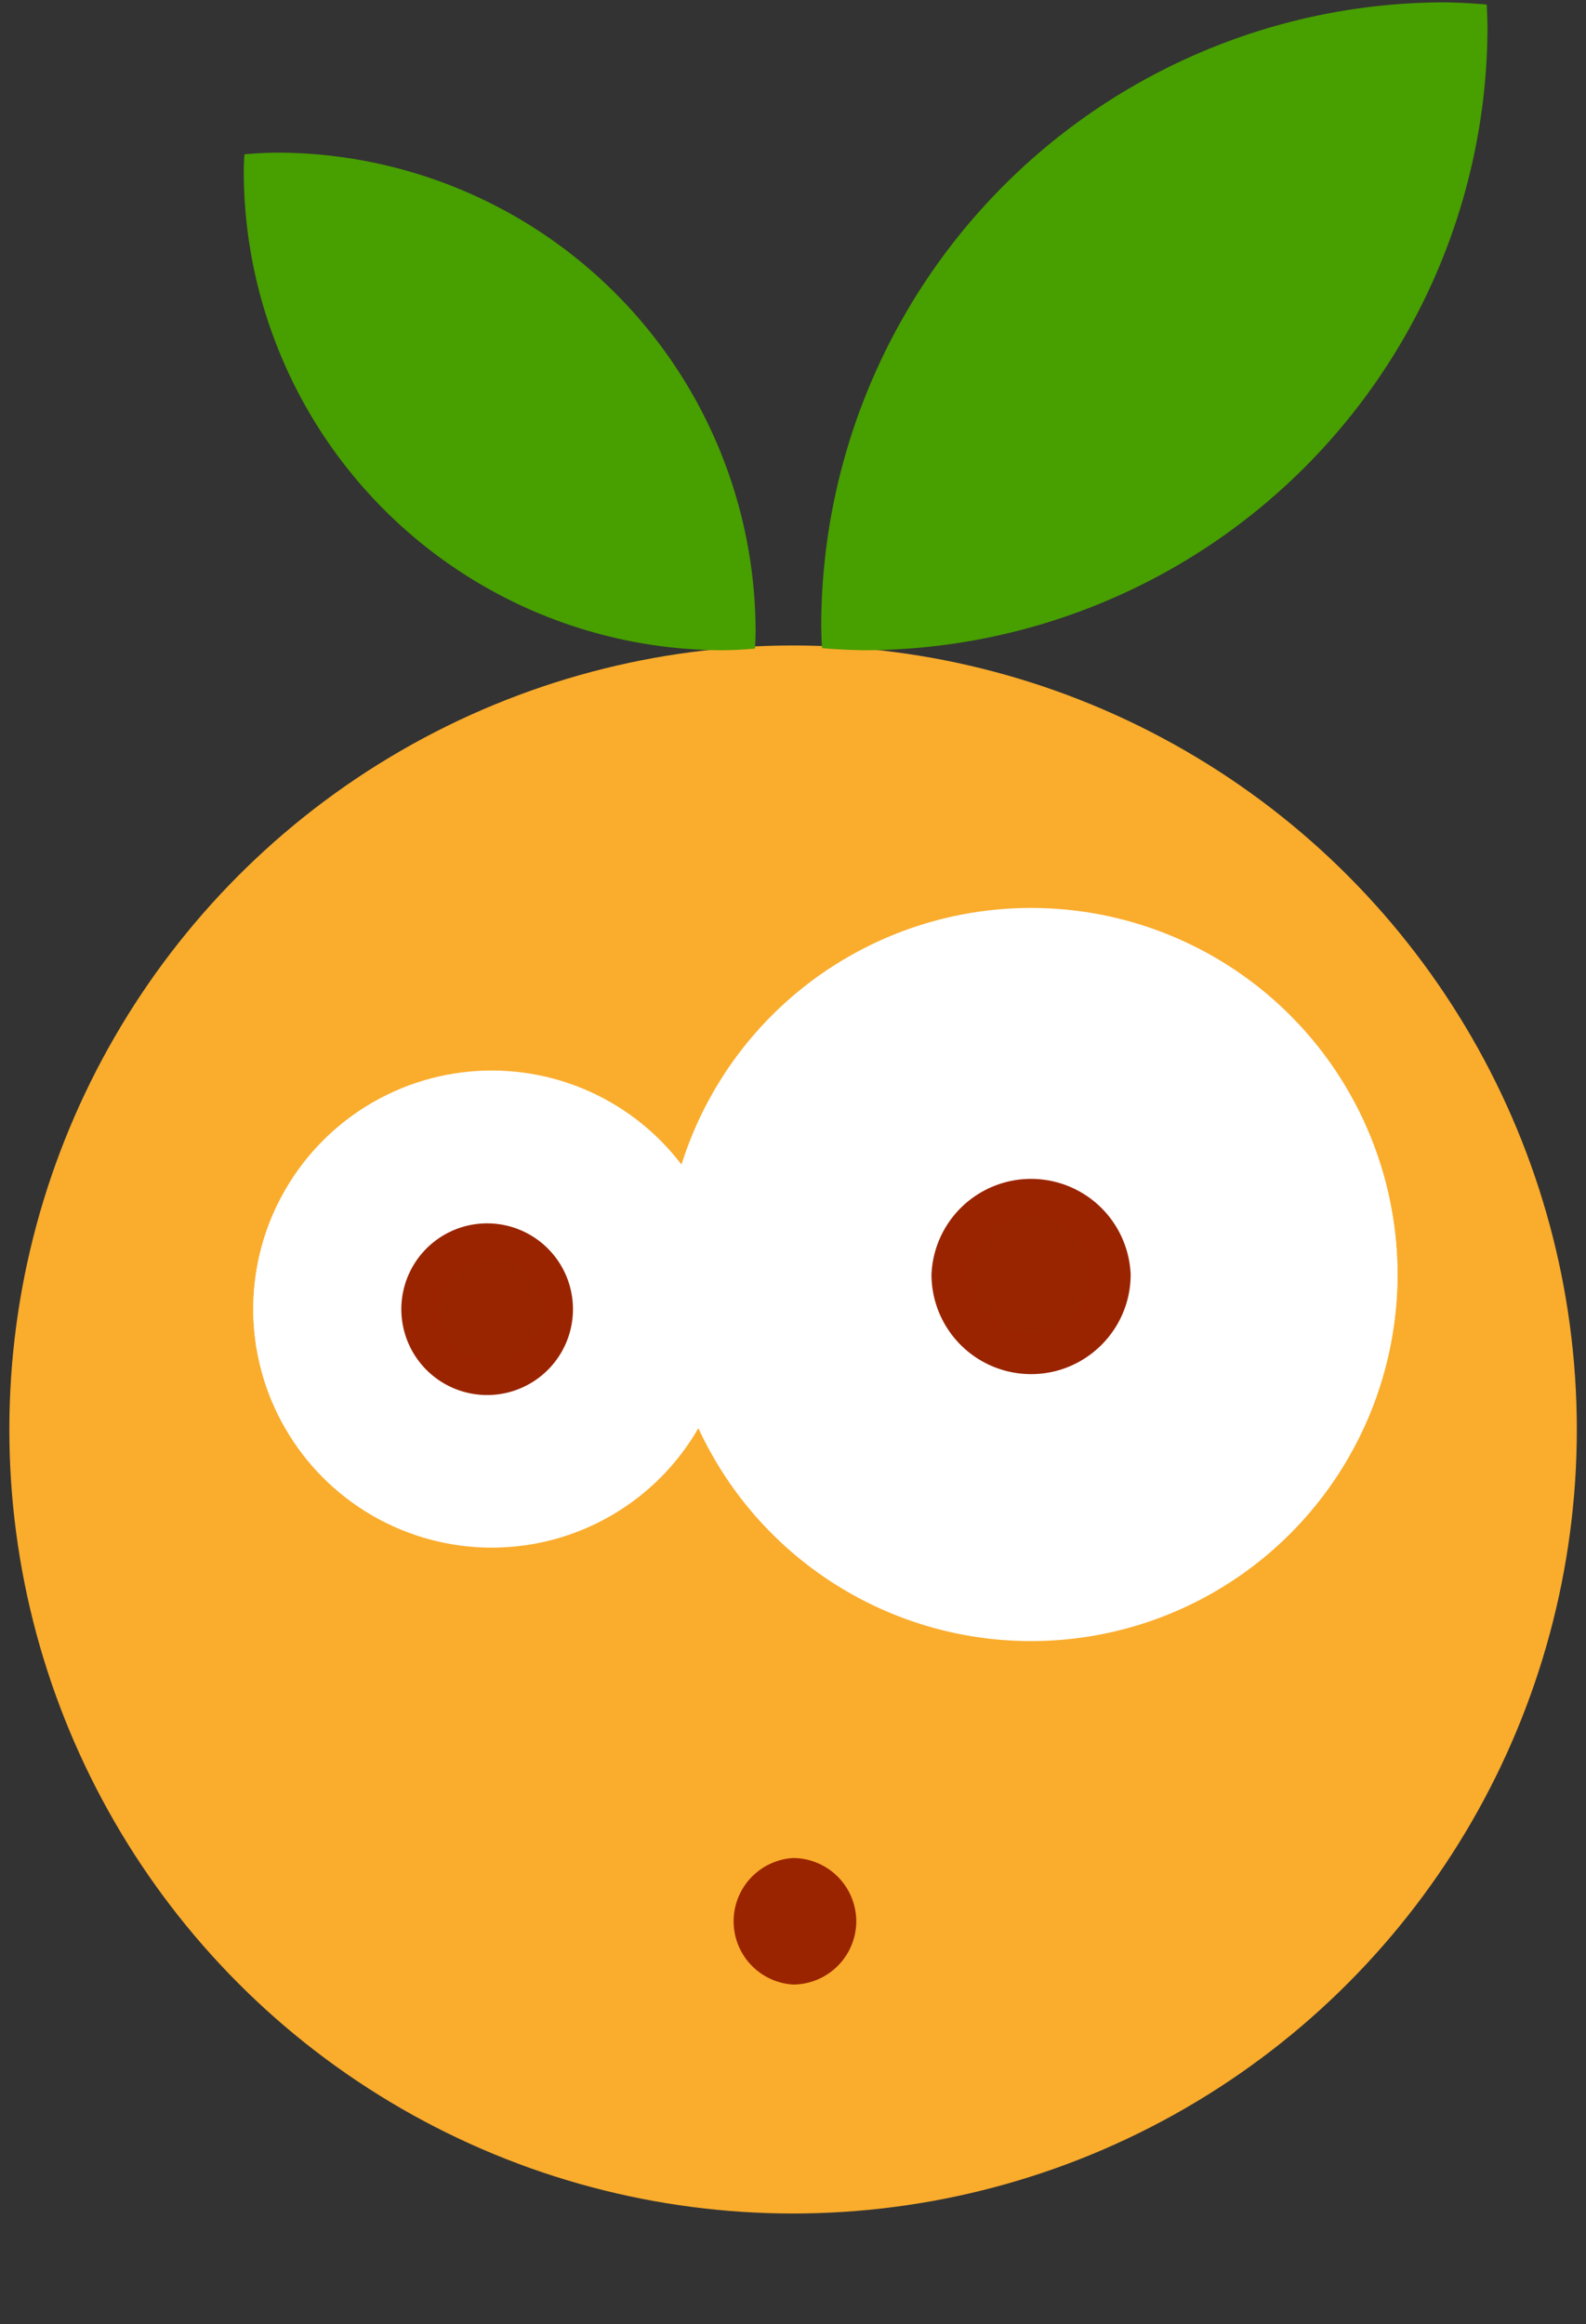 <svg xmlns="http://www.w3.org/2000/svg" width="19" height="27.834"><rect width="100%" height="100%" fill="#333333" stroke="none"/><circle fill="#FAAC2C" cx="9.501" cy="17.119" r="9.389"/><g transform="translate(-48.875 89.016)"><animate id="a" attributeName="visibility" from="hidden" to="hidden" dur="600ms" begin="3s;a.end+3s" values="hidden; hidden; visible; hidden; hidden; hidden; visible; hidden" keyTimes="0; .087; 0.304; 0.391; 0.609; 0.696; 0.913; 1"/><g fill="#FFF"><ellipse cx="62.211" cy="-72.92" rx="2.55" ry=".514"/><path d="M62.211-72.356c-1.26 0-2.599-.197-2.599-.564 0-.366 1.339-.563 2.599-.563 1.261 0 2.6.197 2.6.563-.001.367-1.34.564-2.6.564zm0-1.028c-1.548 0-2.499.271-2.499.464 0 .189.89.465 2.499.465s2.5-.275 2.5-.465c0-.194-.951-.464-2.5-.464z"/></g><g fill="#FFF"><ellipse cx="54.54" cy="-72.92" rx="2.549" ry=".514"/><path d="M54.54-72.356c-1.26 0-2.599-.197-2.599-.564 0-.366 1.339-.563 2.599-.563s2.599.197 2.599.563c0 .367-1.339.564-2.599.564zm0-1.028c-1.548 0-2.499.271-2.499.464 0 .189.89.465 2.499.465s2.499-.275 2.499-.465c0-.194-.95-.464-2.499-.464z"/></g></g><g transform="translate(-8.013 36.374)"><animate attributeName="visibility" from="hidden" to="hidden" dur="600ms" begin="3s;a.end+3s" values="hidden; visible; hidden; visible; hidden; visible; hidden; visible" keyTimes="0; .087; 0.304; 0.391; 0.609; 0.696; 0.913; 1"/><path fill="#FFF" d="M13.822-22.498c-.931.001-1.824.196-2.481.544-.193.391-.293.82-.294 1.258.001.482.125.959.361 1.383.65.326 1.516.51 2.415.512 1.013-.002 1.977-.232 2.643-.635.194-.393.296-.824.297-1.26a2.845 2.845 0 00-.236-1.129c-.667-.424-1.658-.672-2.705-.673z"/><circle fill="#992500" cx="13.903" cy="-20.696" r=".817"/><path fill="#9A2400" d="M13.903-19.669a1.028 1.028 0 11.001-2.053 1.028 1.028 0 01-.001 2.053zm0-1.635a.607.607 0 100 1.214.607.607 0 000-1.214z"/><path fill="#FFF" d="M20.369-23.382c-1.638.001-3.182.352-4.191.951a4.419 4.419 0 00-.205 1.322c.002.639.144 1.271.417 1.852 1.01.529 2.458.832 3.979.834 1.515-.002 2.956-.301 3.966-.826a4.43 4.43 0 00.42-1.859 4.39 4.39 0 00-.215-1.337c-1.012-.593-2.547-.937-4.171-.937z"/><path fill="#992500" d="M20.183-21.389a5.156 5.156 0 00-.74.084.942.942 0 101.848.027 4.277 4.277 0 00-1.108-.111z"/><path fill="#9A2400" d="M20.364-19.918a1.193 1.193 0 01-1.166-1.438.249.249 0 01.2-.194c.297-.053.543-.08.776-.088l.152-.003c.33 0 .673.041 1.02.121a.246.246 0 01.189.195 1.192 1.192 0 01-1.171 1.407zm-.693-1.171a.694.694 0 001.384.018 3.933 3.933 0 00-.729-.07l-.135.003c-.16.004-.328.02-.52.049z"/></g><g transform="translate(-110.77 98.252)"><animate attributeName="visibility" from="hidden" to="hidden" dur="600ms" begin="3s;a.end+3s" values="visible; hidden; hidden; hidden; visible; hidden; hidden; hidden" keyTimes="0; .087; 0.304; 0.391; 0.609; 0.696; 0.913; 1"/><circle fill="#FFF" cx="116.661" cy="-82.575" r="2.857"/><circle fill="#992500" cx="116.661" cy="-82.575" r=".817"/><path fill="#9A2400" d="M116.661-81.547a1.028 1.028 0 11.001-2.053 1.028 1.028 0 01-.001 2.053zm0-1.635a.607.607 0 100 1.214.607.607 0 000-1.214z"/><circle fill="#FFF" cx="123.122" cy="-82.989" r="4.39"/><circle fill="#992500" cx="123.122" cy="-82.989" r=".943"/><path fill="#9A2400" d="M123.122-81.796a1.194 1.194 0 01-1.193-1.193 1.194 1.194 0 012.386 0c0 .658-.535 1.193-1.193 1.193zm0-1.885a.693.693 0 100 1.386.693.693 0 000-1.386z"/></g><g fill="#9A2400"><circle cx="9.5" cy="23.008" r=".607"/><path d="M9.5 23.766a.759.759 0 010-1.515.76.76 0 01.758.757.76.76 0 01-.758.758zm0-1.214a.458.458 0 10-.001.915.458.458 0 00.001-.915z"/></g><path d="M17.315.028a7.478 7.478 0 00-7.477 7.478c.002.086.004.171.01.256.164.014.33.022.496.025A7.478 7.478 0 0017.82.31a5.475 5.475 0 00-.01-.256 7.348 7.348 0 00-.496-.026zm-14.006 1.8A5.742 5.742 0 019.052 7.57a6.368 6.368 0 01-.007.197 4.86 4.86 0 01-.381.02A5.744 5.744 0 012.92 2.044c0-.065.004-.132.008-.196a4.81 4.81 0 01.38-.02z" fill="#479F00"/></svg>